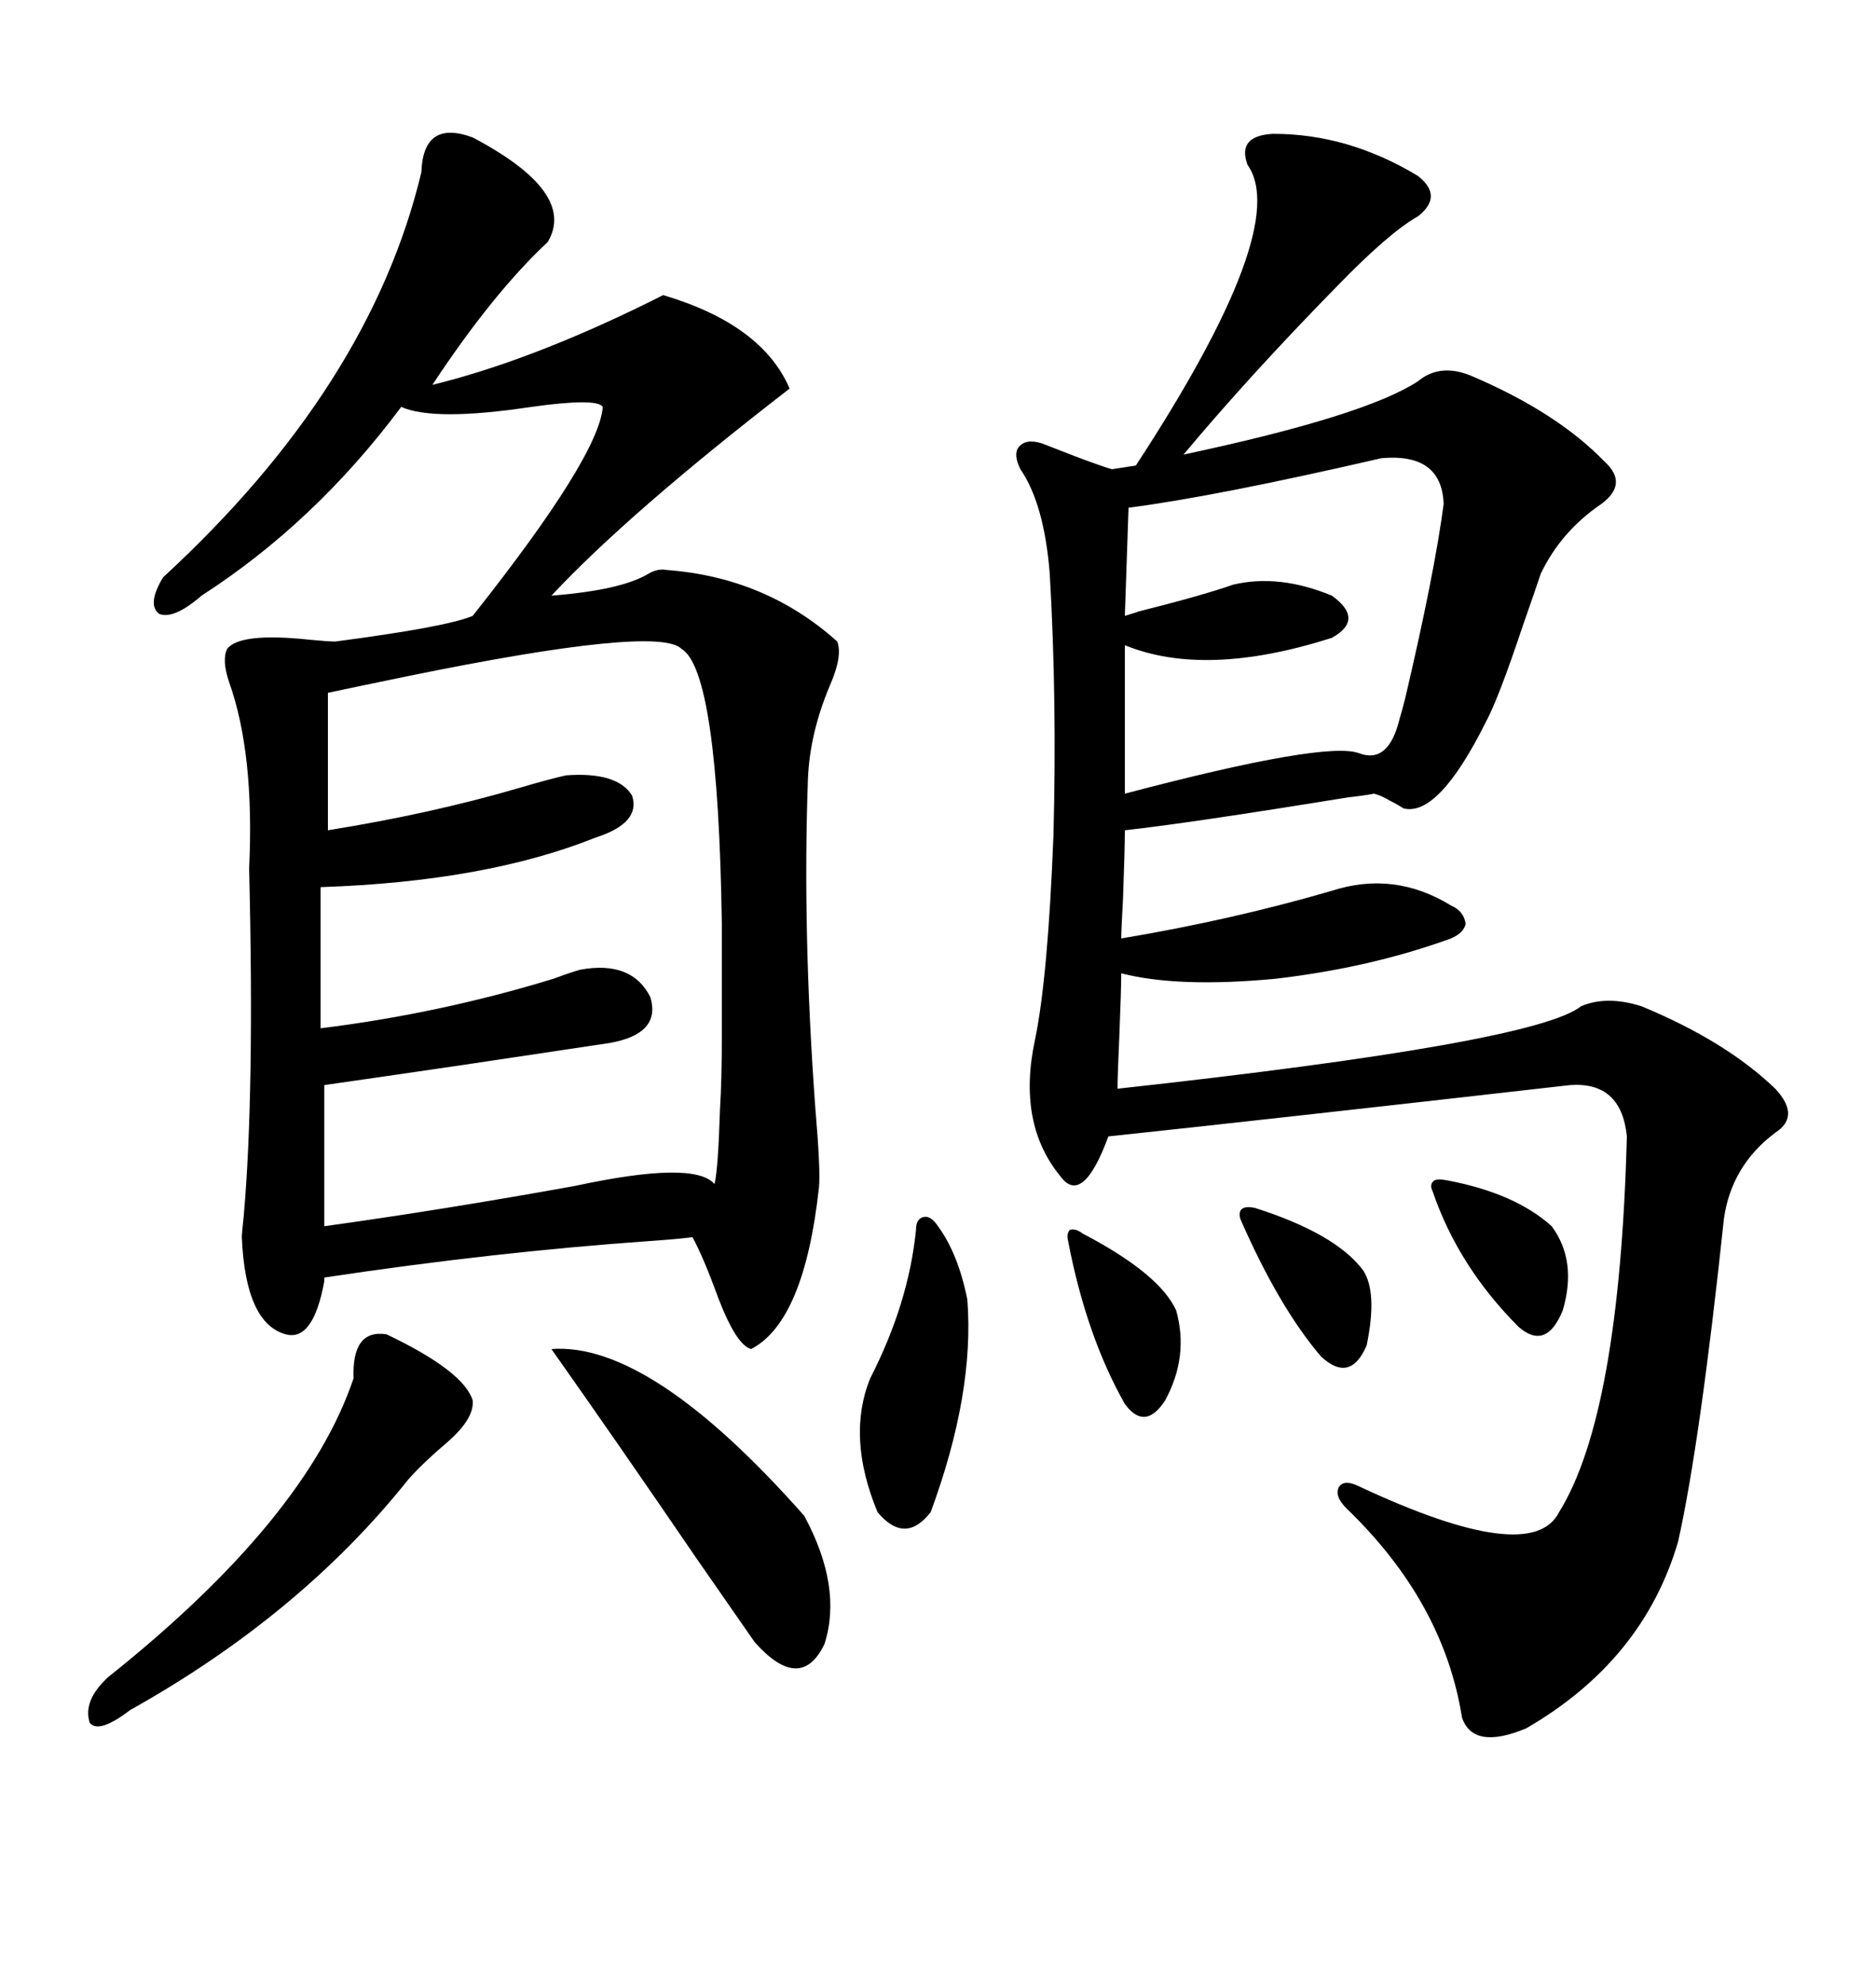 <svg xmlns="http://www.w3.org/2000/svg" xmlns:xlink="http://www.w3.org/1999/xlink" width="300" height="317.285"><path d="M75.59 21.97L75.59 21.97Q92.29 30.76 87.60 38.67L87.60 38.67Q78.81 46.88 69.14 61.52L69.14 61.52Q84.67 57.71 103.71 48.34L103.71 48.34Q105.47 47.46 106.05 47.17L106.05 47.17Q121.88 51.86 126.27 62.11L126.27 62.11Q100.49 82.03 88.18 95.21L88.18 95.21Q99.32 94.34 103.71 91.70L103.71 91.70Q105.18 90.82 106.64 91.11L106.64 91.11Q122.46 92.29 133.89 102.54L133.89 102.54Q134.77 104.88 132.71 109.57L132.71 109.57Q129.49 117.19 129.20 124.51L129.20 124.51Q128.32 148.83 130.37 176.95L130.37 176.95Q131.25 187.21 130.96 189.84L130.96 189.84Q128.61 211.23 120.12 215.63L120.12 215.63Q117.77 215.04 114.84 207.42L114.84 207.42Q112.50 200.98 110.74 197.75L110.74 197.75Q108.40 198.05 104.30 198.34L104.30 198.34Q79.10 200.10 51.86 204.20L51.86 204.20Q51.86 204.49 51.86 204.79L51.86 204.79Q50.10 214.45 45.70 213.28L45.70 213.28Q39.26 211.52 38.67 197.75L38.67 197.75Q38.67 197.17 38.96 194.53L38.96 194.53Q40.72 174.90 39.84 138.87L39.84 138.87Q40.72 120.41 36.62 108.98L36.62 108.98Q35.45 105.47 36.33 103.71L36.33 103.71Q38.38 101.07 49.51 102.25L49.51 102.25Q52.44 102.54 53.61 102.54L53.61 102.54Q71.48 100.20 75.59 98.44L75.59 98.44Q95.80 72.95 96.39 65.04L96.39 65.04Q95.51 63.57 84.96 65.04L84.96 65.04Q69.43 67.38 64.16 65.04L64.16 65.04Q50.39 83.50 32.23 95.21L32.23 95.21Q27.83 99.02 25.49 98.14L25.49 98.14Q23.44 96.68 26.07 92.29L26.07 92.29Q59.18 61.82 67.38 27.54L67.38 27.54Q67.68 19.04 75.59 21.97ZM203.61 21.39L203.61 21.39Q215.63 21.39 226.76 28.13L226.76 28.13Q230.86 31.35 226.76 34.57L226.76 34.57Q222.07 37.21 213.57 46.00L213.57 46.00Q199.80 60.06 189.26 72.66L189.26 72.66Q218.26 66.50 226.76 60.94L226.76 60.94Q230.27 58.01 235.25 60.06L235.25 60.06Q249.02 65.92 256.64 73.83L256.64 73.83Q260.45 77.34 256.05 80.57L256.05 80.57Q249.61 84.96 246.39 91.70L246.39 91.70Q245.51 94.34 243.46 100.20L243.46 100.20Q239.65 111.62 237.60 115.43L237.60 115.43Q229.98 130.66 224.41 129.20L224.41 129.20Q223.54 128.61 222.36 128.03L222.36 128.03Q220.90 127.15 219.73 126.86L219.73 126.86Q218.26 127.15 215.63 127.44L215.63 127.44Q190.43 131.54 179.88 132.71L179.88 132.71Q179.88 135.64 179.59 143.55L179.59 143.55Q179.30 148.83 179.30 150L179.30 150Q196.88 147.07 212.99 142.38L212.99 142.38Q222.95 139.16 232.03 144.73L232.03 144.73Q234.08 145.61 234.38 147.66L234.38 147.66Q234.08 149.12 232.03 150L232.03 150Q219.14 154.69 203.91 156.45L203.91 156.45Q188.38 157.91 179.30 155.57L179.30 155.57Q179.30 158.20 179.00 165.53L179.00 165.53Q178.71 171.97 178.71 174.02L178.71 174.02Q245.51 166.70 252.83 160.84L252.83 160.84Q256.93 159.08 262.50 160.84L262.50 160.84Q275.98 166.41 283.89 174.02L283.89 174.02Q287.99 178.42 283.89 181.05L283.89 181.05Q276.86 186.33 275.68 194.82L275.68 194.82Q271.88 230.57 268.36 246.39L268.36 246.39Q262.79 265.43 244.04 276.27L244.04 276.27Q235.55 279.79 233.79 274.51L233.79 274.51Q230.86 256.05 215.33 241.11L215.33 241.11Q213.28 239.06 214.16 237.60L214.16 237.60Q215.04 236.43 217.38 237.60L217.38 237.60Q244.92 250.49 249.32 241.70L249.32 241.70Q258.98 226.17 260.16 181.64L260.16 181.64Q259.28 172.85 251.07 173.44L251.07 173.44Q202.15 179.00 177.25 181.64L177.25 181.64Q173.14 192.77 169.63 188.09L169.63 188.09Q162.60 179.59 165.53 166.11L165.53 166.11Q167.58 156.15 168.46 133.59L168.46 133.59Q169.04 111.91 167.87 91.70L167.87 91.70Q166.99 80.57 163.18 75L163.18 75Q162.01 72.66 162.89 71.48L162.89 71.48Q164.06 70.02 166.70 70.90L166.70 70.90Q168.16 71.48 171.97 72.95L171.97 72.95Q176.66 74.71 177.83 75L177.83 75L181.64 74.41Q206.54 36.33 199.51 26.37L199.51 26.37Q197.75 21.68 203.61 21.39ZM52.44 110.74L52.44 110.74L52.44 132.71Q68.85 130.08 82.91 125.98L82.91 125.98Q87.89 124.51 90.53 123.93L90.53 123.93Q98.73 123.34 101.07 127.15L101.07 127.15Q102.54 131.54 95.21 133.89L95.21 133.89Q77.64 140.92 51.27 141.80L51.27 141.80L51.27 164.36Q70.31 162.01 88.48 156.45L88.48 156.45Q91.70 155.27 92.87 154.98L92.87 154.98Q101.07 153.52 104.00 159.38L104.00 159.38Q105.76 165.23 97.56 166.70L97.56 166.70Q89.65 167.87 74.12 170.21L74.12 170.21Q60.06 172.27 51.86 173.44L51.86 173.44L51.86 196.00Q70.90 193.36 91.99 189.55L91.99 189.55Q111.04 185.45 114.26 189.26L114.26 189.26Q114.84 186.91 115.14 177.25L115.14 177.25Q115.43 172.56 115.43 165.82L115.43 165.82Q115.43 159.96 115.43 147.66L115.43 147.66Q114.84 107.23 108.98 103.71L108.98 103.71Q105.18 99.90 65.04 108.11L65.04 108.11Q56.54 109.86 52.44 110.74ZM230.86 80.57L230.86 80.57Q230.57 72.36 220.90 73.24L220.90 73.24Q194.24 79.39 180.47 81.15L180.47 81.15L179.88 98.44Q182.81 97.56 181.64 97.85L181.64 97.85Q192.19 95.21 197.17 93.46L197.17 93.46Q204.49 91.70 212.99 95.21L212.99 95.21Q218.26 99.02 212.99 101.95L212.99 101.95Q192.77 108.40 179.88 103.13L179.88 103.13L179.88 126.86Q212.11 118.36 217.38 120.41L217.38 120.41Q222.07 122.17 223.83 114.84L223.83 114.84Q224.12 113.96 224.71 111.62L224.71 111.62Q229.39 91.70 230.86 80.57ZM61.82 213.28L61.82 213.28Q74.12 219.14 75.59 223.83L75.59 223.83Q75.88 226.76 71.48 230.57L71.48 230.57Q67.68 233.79 65.33 236.43L65.33 236.43Q48.05 258.11 20.80 273.34L20.80 273.34Q15.82 277.15 14.36 275.39L14.36 275.39Q13.18 271.88 17.29 268.07L17.29 268.07Q48.93 242.87 56.54 220.31L56.54 220.31Q56.25 212.40 61.82 213.28ZM88.18 215.63L88.18 215.63Q104.00 214.45 128.61 242.29L128.61 242.29Q134.77 253.71 131.84 262.79L131.84 262.79Q128.03 270.70 120.70 262.50L120.70 262.50Q118.07 258.69 111.33 249.02L111.33 249.02Q98.73 230.57 88.18 215.63ZM150 196.00L150 196.00Q153.22 200.39 154.69 207.71L154.69 207.71Q155.86 222.66 148.83 241.70L148.83 241.70Q144.73 246.97 140.33 241.70L140.33 241.70Q135.35 229.69 139.16 220.31L139.16 220.31Q145.31 208.30 146.48 196.58L146.48 196.58Q146.48 194.82 147.66 194.53L147.66 194.53Q148.83 194.24 150 196.00ZM231.45 188.67L231.45 188.67Q242.29 190.72 248.14 196.00L248.14 196.00Q252.25 201.56 249.90 209.47L249.90 209.47Q247.27 215.92 242.87 212.11L242.87 212.11Q233.20 202.44 229.10 190.43L229.10 190.43Q228.52 189.26 229.39 188.67L229.39 188.67Q229.98 188.38 231.45 188.67ZM173.14 197.17L173.14 197.17Q185.45 203.61 188.09 209.47L188.09 209.47Q190.14 216.80 186.33 223.83L186.33 223.83Q183.11 228.81 179.88 224.41L179.88 224.41Q173.73 213.57 170.80 198.34L170.80 198.34Q170.51 197.17 171.09 196.58L171.09 196.58Q171.97 196.29 173.14 197.17ZM200.68 193.07L200.68 193.07Q213.57 197.17 217.97 203.03L217.97 203.03Q220.31 206.54 218.55 215.04L218.55 215.04Q215.92 221.19 211.23 216.80L211.23 216.80Q204.49 208.89 198.34 194.82L198.34 194.82Q197.75 192.48 200.68 193.07Z"/></svg>
